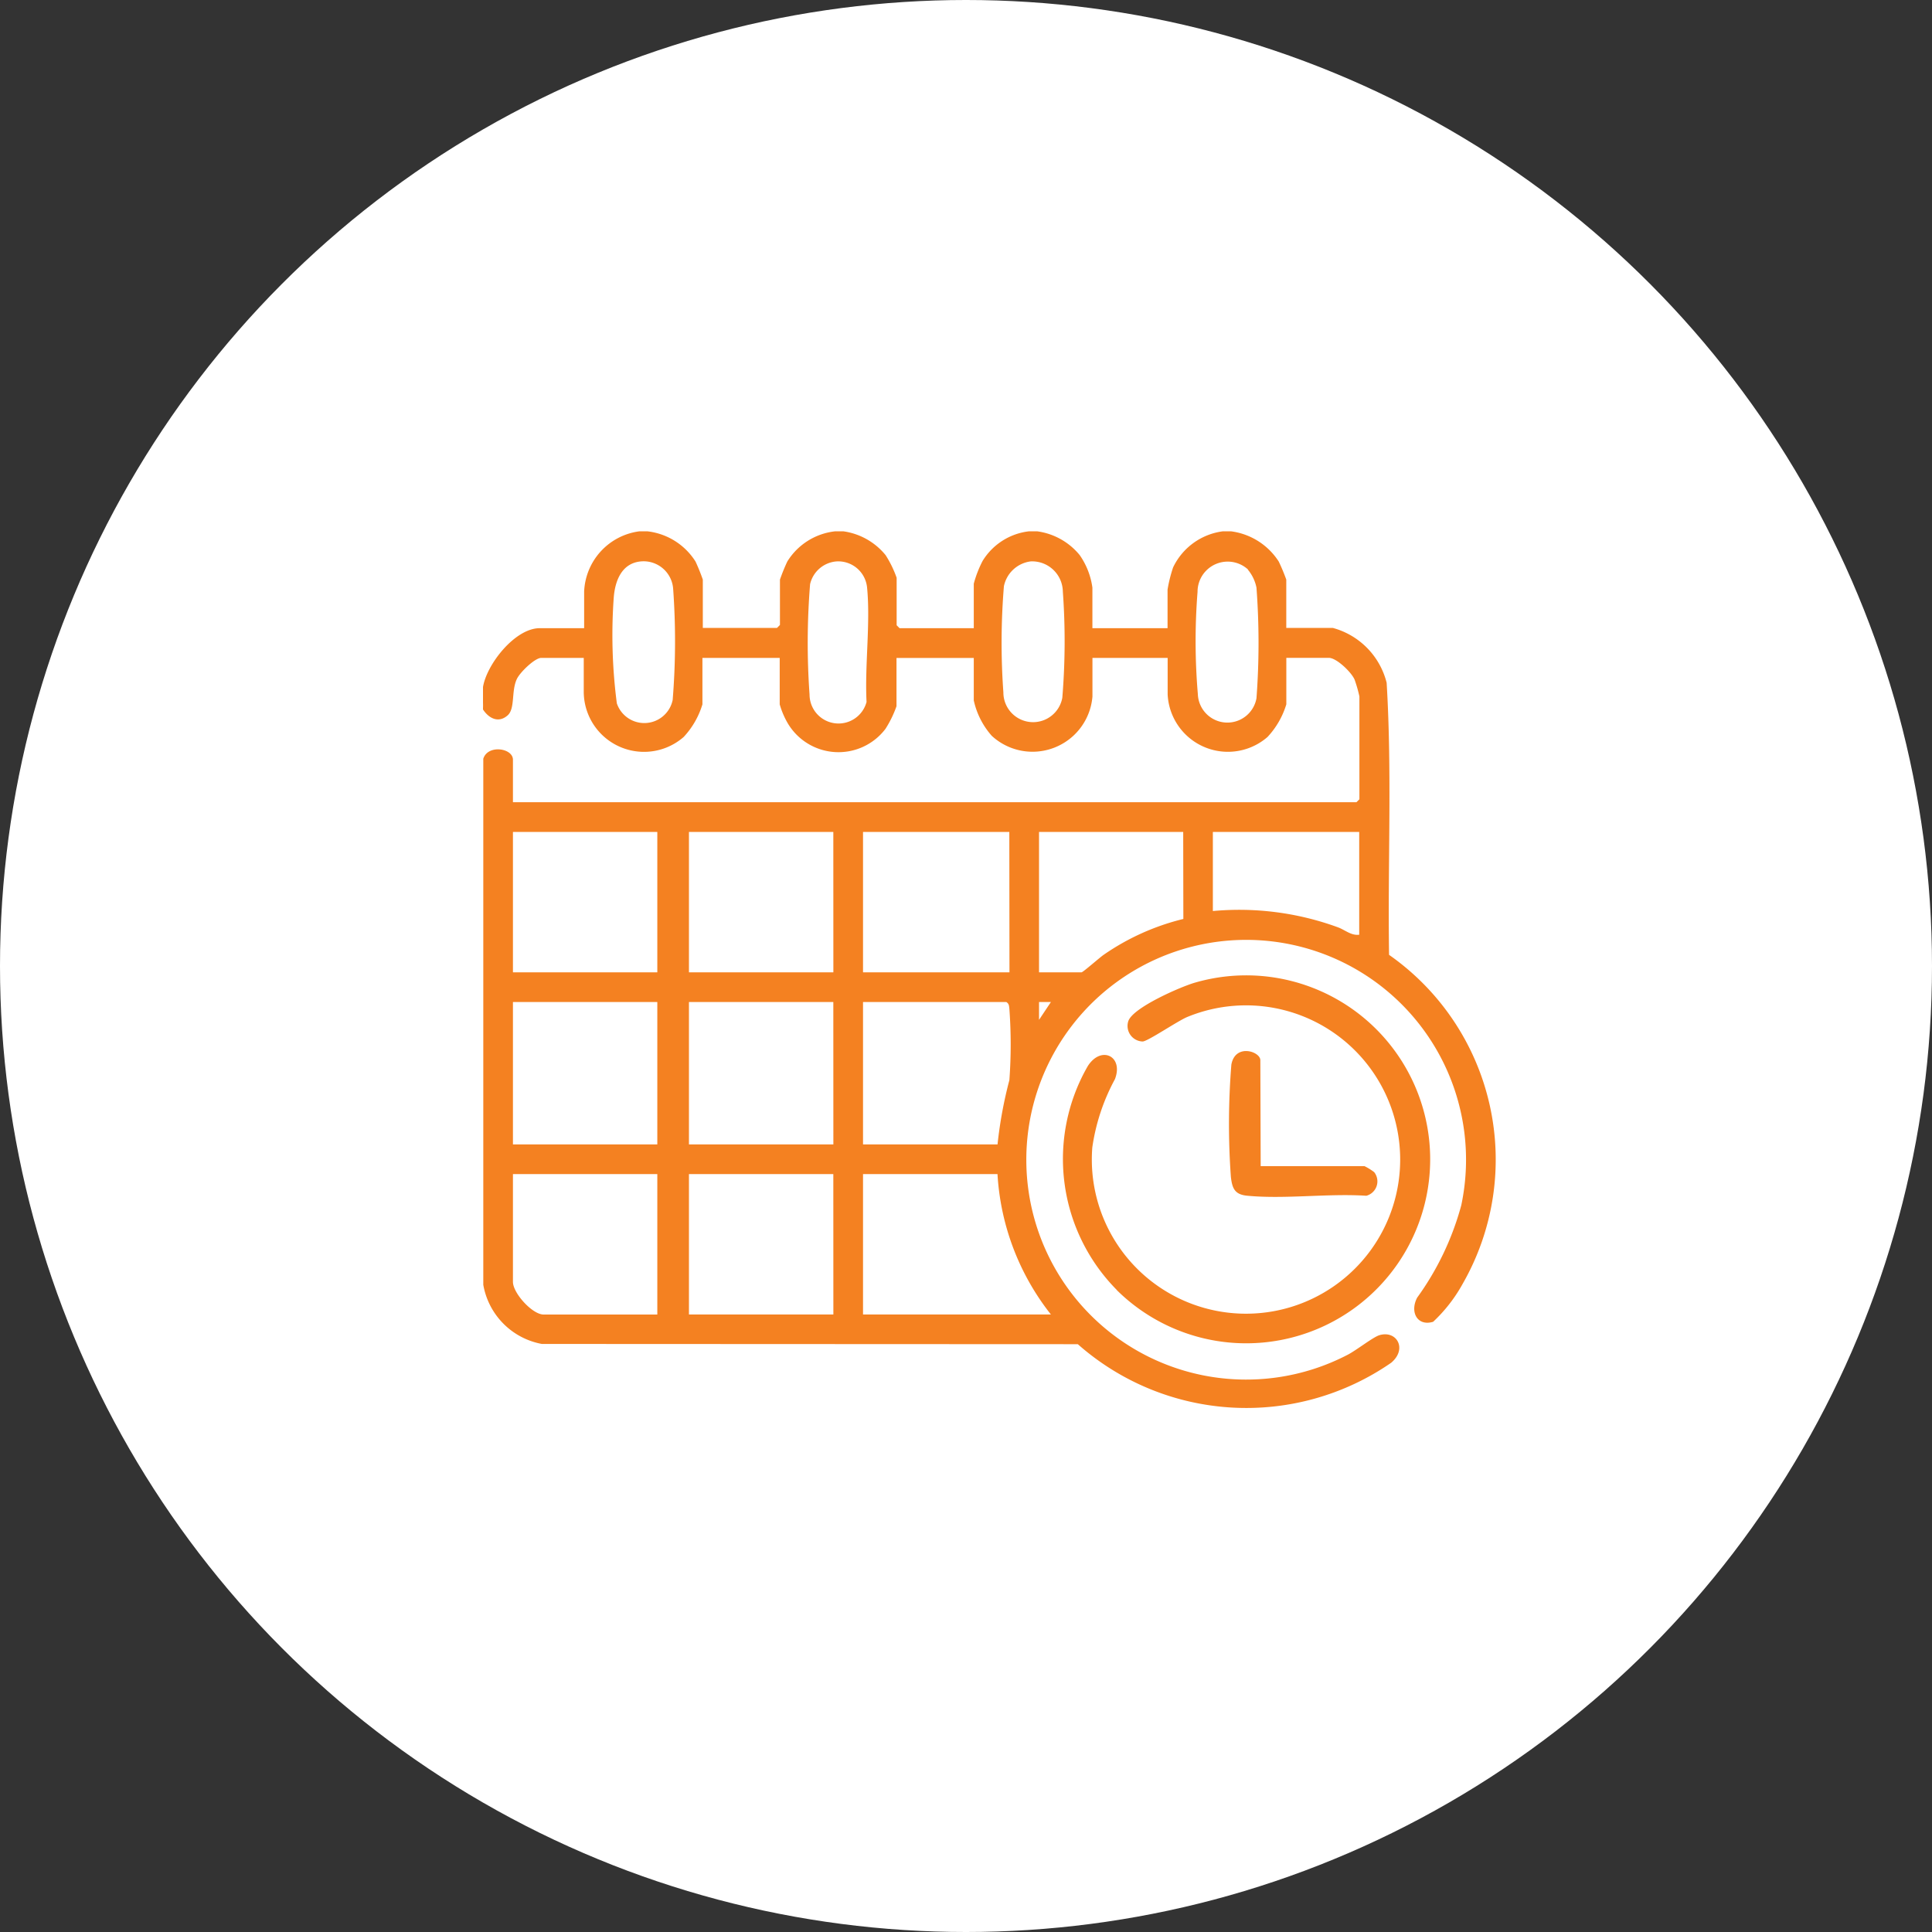 <svg xmlns="http://www.w3.org/2000/svg" xmlns:xlink="http://www.w3.org/1999/xlink" width="40" height="40" viewBox="0 0 40 40">
  <rect x="0" y="0" width="40" height="40" fill="#333333" stroke="none"/>
  <defs>
    <clipPath id="clip-path">
      <rect id="Rectangle_13786" data-name="Rectangle 13786" width="20.968" height="18.158" fill="#f48121"/>
    </clipPath>
  </defs>
  <g id="Group_19667" data-name="Group 19667" transform="translate(0 0.697)">
    <g id="Group_7146" data-name="Group 7146" transform="translate(0 -0.697)">
      <circle id="Ellipse_960" data-name="Ellipse 960" cx="20" cy="20" r="20" fill="#fff"/>
    </g>
    <g id="Group_19666" data-name="Group 19666" transform="translate(10 10.303)">
      <g id="Group_19666-2" data-name="Group 19666" clip-path="url(#clip-path)">
        <path id="Path_37992" data-name="Path 37992" d="M3.4,0A1.36,1.36,0,0,1,4.4.626,4,4,0,0,1,4.551,1v1H6.087l.061-.061V1A4,4,0,0,1,6.3.626,1.335,1.335,0,0,1,7.294,0h.164a1.373,1.373,0,0,1,.878.494,2.265,2.265,0,0,1,.228.468v.983l.061.061h1.536V1.085a2.313,2.313,0,0,1,.183-.472A1.3,1.3,0,0,1,11.307,0h.164a1.376,1.376,0,0,1,.881.49,1.53,1.53,0,0,1,.265.677v.839h1.556v-.8a2.957,2.957,0,0,1,.115-.459A1.331,1.331,0,0,1,15.32,0h.164a1.386,1.386,0,0,1,.991.626A4.009,4.009,0,0,1,16.631,1v1h.962a1.572,1.572,0,0,1,1.116,1.136c.113,1.87.021,3.757.05,5.633a5.174,5.174,0,0,1,1.523,6.813,3.168,3.168,0,0,1-.61.784c-.325.1-.489-.2-.331-.5a5.87,5.87,0,0,0,.913-1.912A4.552,4.552,0,1,0,17.9,17.05c.175-.089.528-.367.658-.406.359-.109.586.285.244.571a5.27,5.27,0,0,1-6.487-.385L1.218,16.825A1.509,1.509,0,0,1,.006,15.6V4.709c.094-.3.614-.221.614.02v.88H18.084l.061-.061V3.419a2.807,2.807,0,0,0-.1-.349c-.065-.152-.373-.45-.533-.45h-.88v.962a1.718,1.718,0,0,1-.389.676,1.249,1.249,0,0,1-2.068-.88V2.621H12.618v.8a1.245,1.245,0,0,1-2.084.814,1.632,1.632,0,0,1-.373-.733v-.88h-1.6v1a2.266,2.266,0,0,1-.228.468A1.221,1.221,0,0,1,6.3,3.958a1.714,1.714,0,0,1-.157-.375V2.621h-1.6v.962a1.718,1.718,0,0,1-.389.676,1.248,1.248,0,0,1-2.068-.921V2.621h-.88c-.133,0-.442.3-.505.437-.119.248-.032.611-.19.752-.19.169-.392.063-.513-.124.013-.143-.019-.312,0-.45C.07,2.756.664,2.006,1.173,2.006h.921V1.249A1.314,1.314,0,0,1,3.241,0ZM3.273.623c-.4.034-.539.4-.566.748a10.9,10.9,0,0,0,.064,2.191.6.6,0,0,0,1.156-.07,15.088,15.088,0,0,0,.011-2.285A.614.614,0,0,0,3.273.623m4.054,0a.609.609,0,0,0-.555.472A15.093,15.093,0,0,0,6.761,3.38a.6.6,0,0,0,1.18.153c-.039-.756.083-1.625.011-2.368A.6.6,0,0,0,7.327.623m4.013,0a.65.65,0,0,0-.555.513,14.307,14.307,0,0,0-.011,2.2.615.615,0,0,0,1.22.111,14.312,14.312,0,0,0,.011-2.2A.636.636,0,0,0,11.34.623m4.5.169a.624.624,0,0,0-1.046.462A12.966,12.966,0,0,0,14.8,3.368a.612.612,0,0,0,1.214.089,15.4,15.4,0,0,0,0-2.29.84.84,0,0,0-.179-.374M3.609,6.224H.62V9.131H3.609Zm3.644,0H4.264V9.131H7.254Zm3.644,0H7.868V9.131H10.9Zm3.6,0H11.512V9.131h.88c.029,0,.385-.314.457-.362A4.952,4.952,0,0,1,14.5,8.026Zm3.644,0h-3.03V7.862a5.952,5.952,0,0,1,2.59.337c.147.054.272.174.44.154ZM3.609,9.746H.62v2.948H3.609Zm3.644,0H4.264v2.948H7.254Zm3.4,2.948a8.808,8.808,0,0,1,.245-1.331,10.033,10.033,0,0,0,0-1.476c-.007-.06-.005-.105-.063-.141H7.868v2.948Zm1.105-2.948h-.246v.369ZM3.609,13.308H.62V15.54c0,.231.4.676.635.676H3.609Zm3.644,0H4.264v2.907H7.254Zm3.4,0H7.868v2.907h3.89a5.169,5.169,0,0,1-1.106-2.907" transform="translate(0)" fill="#f48121"/>
        <path id="Path_37993" data-name="Path 37993" d="M293.536,230.731a3.853,3.853,0,0,1-.6-4.641c.278-.428.741-.2.56.274a4.218,4.218,0,0,0-.469,1.414,3.192,3.192,0,1,0,1.965-2.7c-.2.083-.811.5-.921.507a.322.322,0,0,1-.3-.417c.085-.282,1.086-.716,1.376-.8a3.809,3.809,0,1,1-1.615,6.362" transform="translate(-280.412 -215.022)" fill="#f48121"/>
        <path id="Path_37994" data-name="Path 37994" d="M377,264.657h2.15a1.225,1.225,0,0,1,.2.124.308.308,0,0,1-.163.489c-.792-.052-1.677.073-2.458,0-.258-.023-.318-.14-.346-.391a15.329,15.329,0,0,1,.01-2.324c.08-.444.6-.273.6-.092Z" transform="translate(-360.899 -251.513)" fill="#f48121"/>
      </g>
    </g>
  </g>
</svg>
